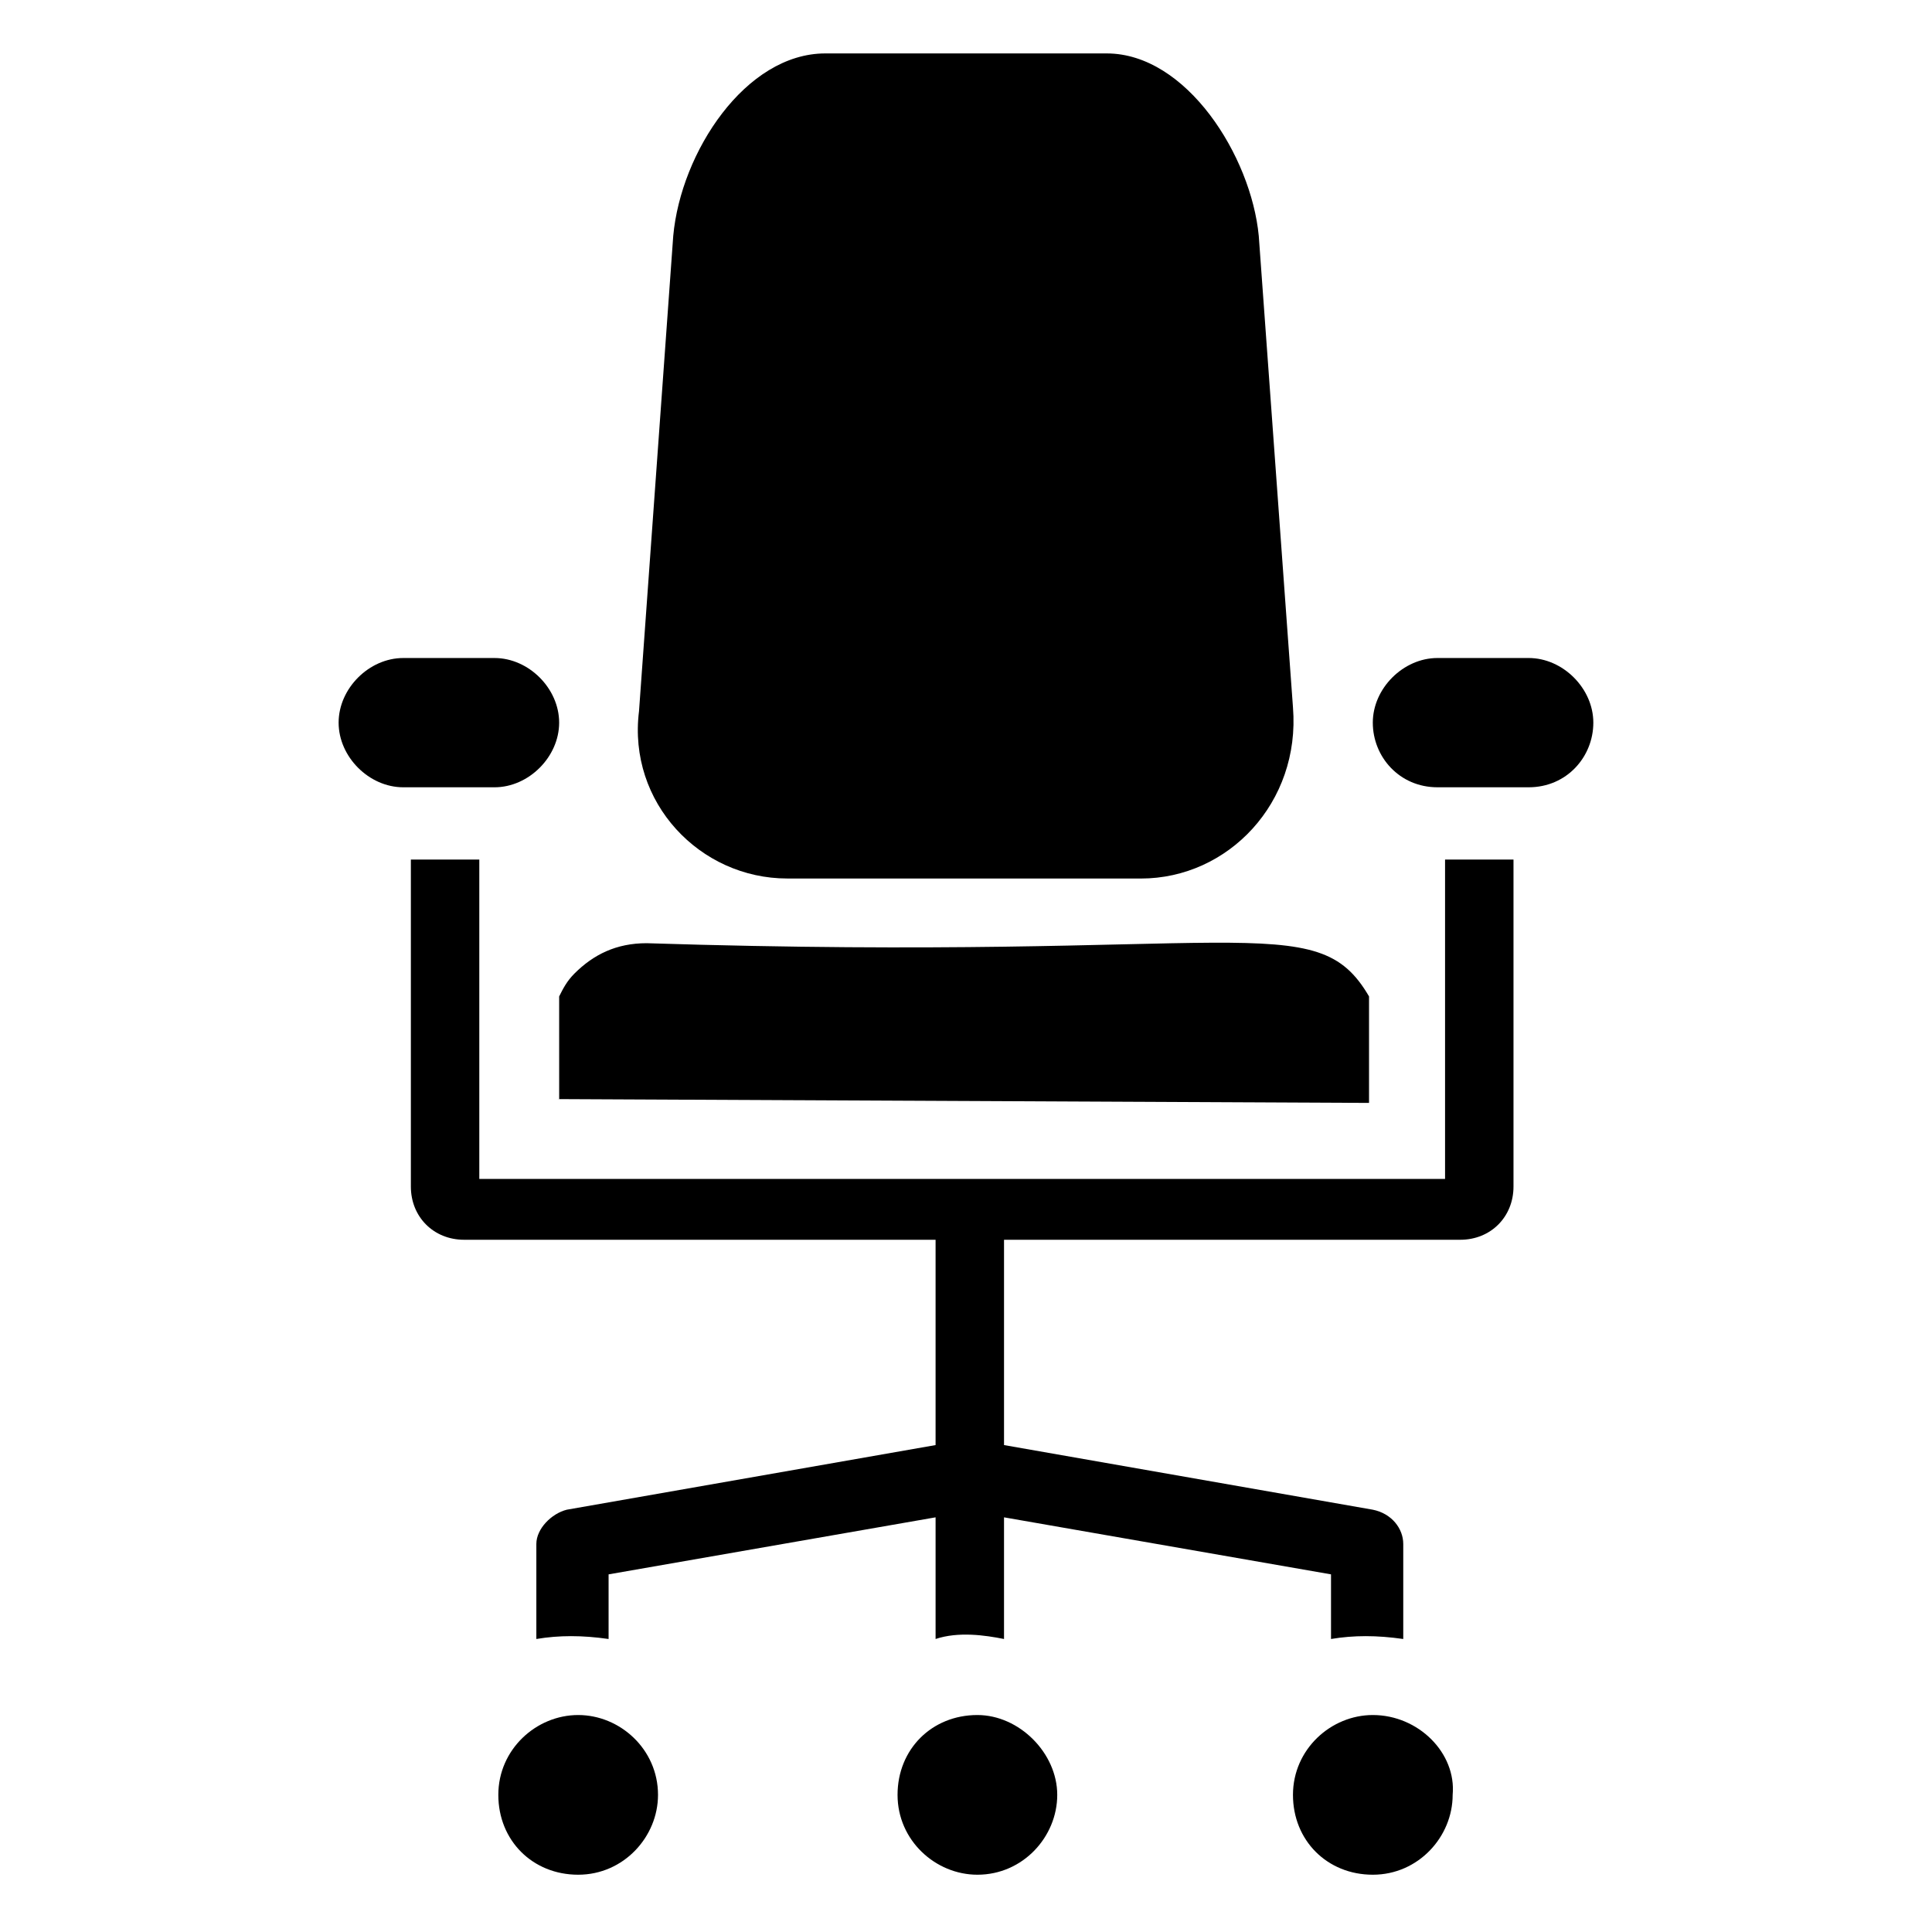 <?xml version="1.0" encoding="UTF-8"?>
<!-- Uploaded to: SVG Repo, www.svgrepo.com, Generator: SVG Repo Mixer Tools -->
<svg fill="#000000" width="800px" height="800px" version="1.1" viewBox="144 144 512 512" xmlns="http://www.w3.org/2000/svg">
 <g>
  <path d="m352.64 376.82h93.707c23.176 0 42.32-20.152 40.305-45.344l-9.066-124.95c-2.016-21.16-19.145-48.367-40.305-48.367h-74.562c-21.16 0-38.289 26.199-40.305 48.367l-9.07 125.95c-3.023 24.184 16.121 44.336 39.297 44.336z"/>
  <path d="m291.18 435.27 214.62 1.008h1.008v-28.215c-14.105-24.184-33.25-9.07-191.45-14.105-8.062 0-14.105 3.023-19.145 8.062-2.016 2.016-3.023 4.031-4.031 6.047l0.004 27.203z"/>
  <path d="m527.96 456.43h-256.94v-84.641h-18.137v86.656c0 8.062 6.047 14.105 14.105 14.105h124.95v54.41l-97.738 17.129c-4.031 1.008-8.062 5.039-8.062 9.07v25.191c6.047-1.008 12.09-1.008 19.145 0v-17.129l86.656-15.113v32.242c6.047-2.016 13.098-1.008 18.137 0v-32.242l86.656 15.113v17.129c6.047-1.008 12.09-1.008 19.145 0v-25.191c0-4.031-3.023-8.062-8.062-9.07l-97.738-17.129v-54.41h120.91c8.062 0 14.105-6.047 14.105-14.105v-86.656h-18.137v84.641z"/>
  <path d="m549.12 318.38h-24.184c-9.07 0-17.129 8.062-17.129 17.129 0 9.07 7.055 17.129 17.129 17.129h24.184c10.078 0 17.129-8.062 17.129-17.129 0-9.07-8.059-17.129-17.129-17.129z"/>
  <path d="m292.18 335.51c0-9.07-8.062-17.129-17.129-17.129h-24.184c-9.07 0-17.129 8.062-17.129 17.129 0 9.07 8.062 17.129 17.129 17.129h24.184c9.066 0 17.129-8.062 17.129-17.129z"/>
  <path d="m403.02 598.5c-12.09 0-21.16 9.07-21.16 21.16s10.078 21.16 21.16 21.16c12.09 0 21.16-10.078 21.16-21.16 0-11.086-10.074-21.16-21.16-21.16z"/>
  <path d="m507.81 598.5c-11.082 0-21.16 9.07-21.16 21.16s9.07 21.16 21.16 21.16 21.16-10.078 21.16-21.16c1.008-11.086-9.066-21.16-21.16-21.16z"/>
  <path d="m297.22 598.5c-11.082 0-21.16 9.07-21.16 21.16s9.07 21.16 21.16 21.16 21.16-10.078 21.16-21.16c0-12.094-10.078-21.16-21.16-21.16z"/>
 </g>
</svg>